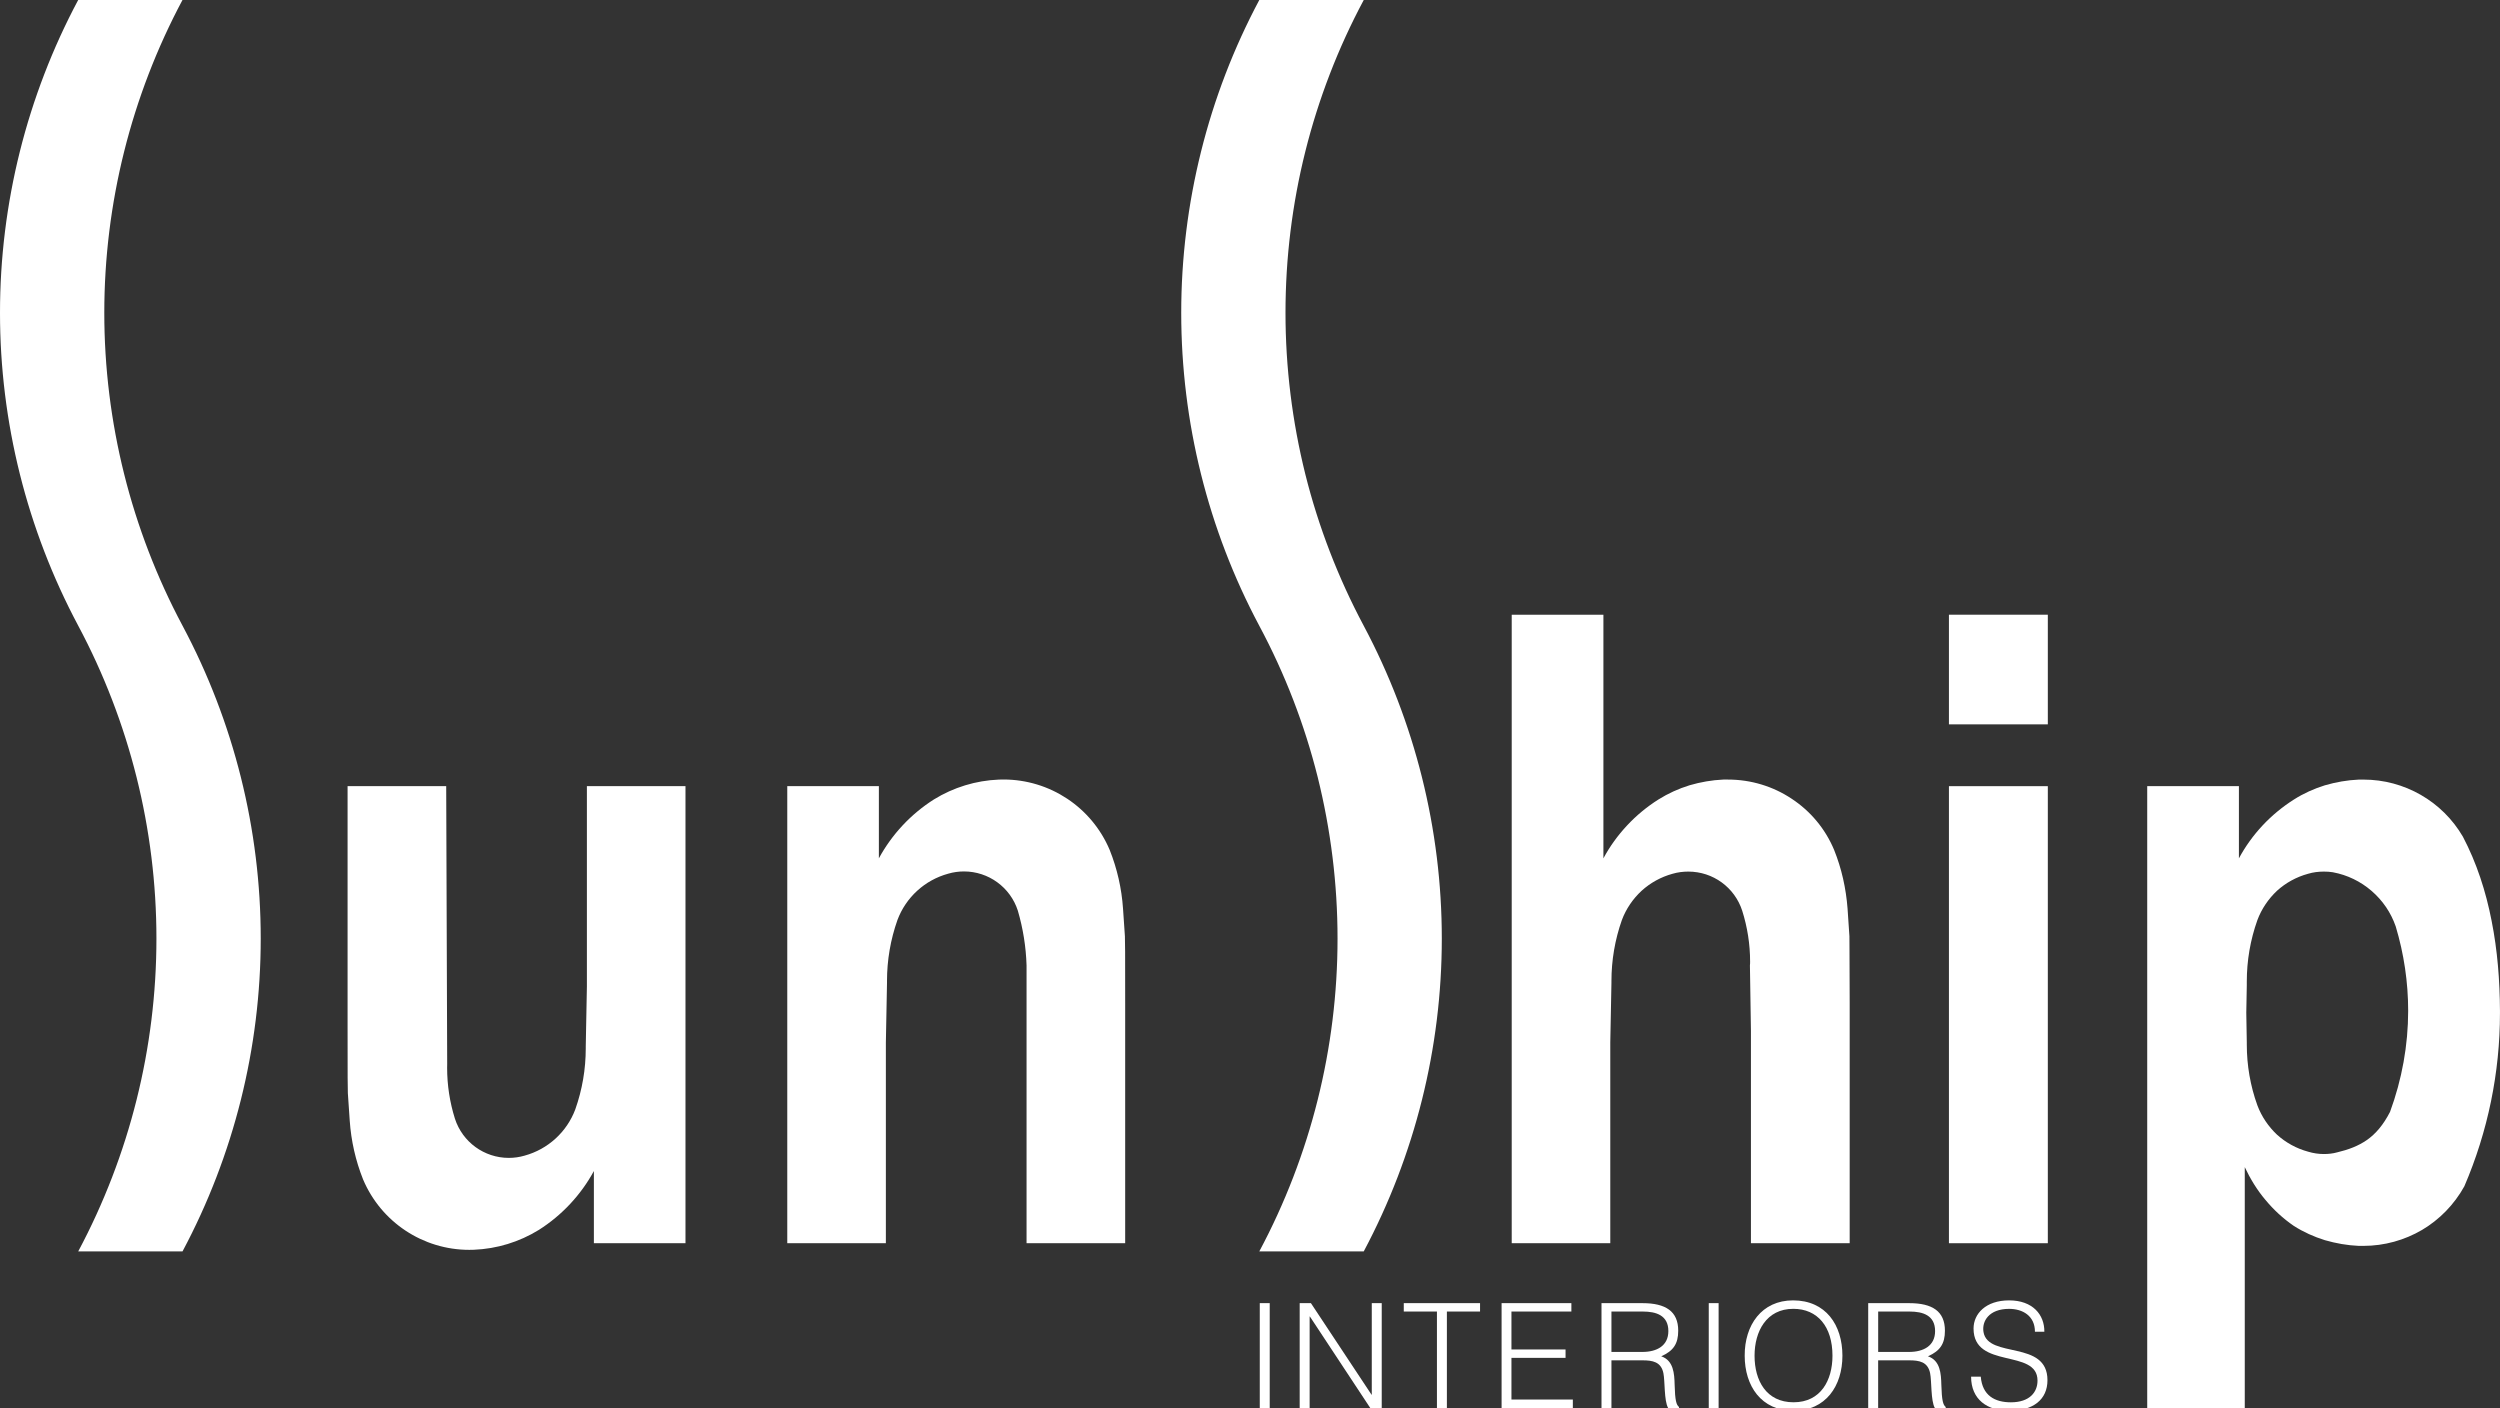 <?xml version="1.0" encoding="utf-8"?>
<!-- Generator: Adobe Illustrator 26.1.0, SVG Export Plug-In . SVG Version: 6.00 Build 0)  -->
<svg version="1.1" id="Layer_1" xmlns="http://www.w3.org/2000/svg" xmlns:xlink="http://www.w3.org/1999/xlink" x="0px" y="0px"
	 viewBox="0 0 836.78 471.27" style="enable-background:new 0 0 836.78 471.27;" xml:space="preserve">
<rect x="0" y="0" width="836.78" height="471.27" fill="#333333" stroke="none"/>
<style type="text/css">
	.st0{fill:#FFFFFF;}
</style>
<path class="st0" d="M61.09,418.86c17.19-32.23,26.18-68.19,26.18-104.72s-8.99-72.49-26.18-104.72
	C43.9,177.19,34.91,141.22,34.91,104.7c0-36.53,8.99-72.49,26.18-104.72H26.18C8.99,32.21,0,68.17,0,104.7
	c0,36.53,8.99,72.49,26.18,104.72c17.19,32.23,26.18,68.19,26.18,104.72s-8.99,72.49-26.18,104.72H61.09z"/>
<path class="st0" d="M149.35,263.13h-33.01v80.24l0.02,17.35l0.07,5.16l0.63,9.24c0.46,6.73,1.96,13.36,4.46,19.63
	c6.03,14.3,20.04,23.59,35.55,23.59c0.52,0,1.04-0.01,1.55-0.03c7.7-0.31,15.19-2.6,21.75-6.65c7.71-4.9,14.05-11.68,18.41-19.7
	v24.16h30.66V263.13h-33v67.15l-0.38,19.98c0,0.22,0,0.44,0,0.66c0,6.94-1.18,13.83-3.49,20.37c-2.84,7.61-9.17,13.38-17,15.52
	c-1.71,0.5-3.49,0.75-5.27,0.75c-8.22,0-15.5-5.3-18.03-13.12c-1.73-5.51-2.61-11.25-2.61-17.03c0-0.42,0.01-0.85,0.02-1.28h0
	L149.35,263.13z"/>
<path class="st0" d="M343.6,323.11v93.01h33.01v-80.24l-0.02-17.35l-0.07-5.16l-0.63-9.24c-0.46-6.74-1.96-13.36-4.46-19.63h0
	c-6.03-14.3-20.04-23.59-35.55-23.59c-0.52,0-1.04,0.01-1.55,0.03c-7.7,0.31-15.19,2.6-21.75,6.65c-7.71,4.9-14.05,11.68-18.41,19.7
	v-24.16h-30.66v152.98h33v-52.4v-14.75l0.38-19.98c0-0.22,0-0.44,0-0.66c0-6.94,1.18-13.83,3.49-20.37
	c2.84-7.61,9.17-13.38,17-15.52c1.71-0.5,3.49-0.75,5.27-0.75c8.22,0,15.5,5.3,18.03,13.12
	C342.42,310.76,343.41,316.91,343.6,323.11L343.6,323.11z"/>
<path class="st0" d="M456.46,209.46c17.14,32.2,26.13,68.17,26.13,104.7c0,36.53-8.99,72.5-26.13,104.7H421.5
	c17.2-32.2,26.19-68.17,26.19-104.7c0-18.27-2.25-36.36-6.63-54.01c-4.38-17.53-10.96-34.62-19.56-50.69
	c-17.2-32.26-26.13-68.23-26.13-104.76c0-18.27,2.25-36.36,6.63-53.95S412.91,16.13,421.5,0h34.96
	c-17.25,32.26-26.19,68.17-26.19,104.7c0,18.27,2.25,36.36,6.63,54.01C441.29,176.25,447.86,193.33,456.46,209.46"/>
<path class="st0" d="M619.05,318.55l0.06,17.37v80.2h-33.05v-71.1l-0.34-21.92c0.06-0.39,0.06-0.84,0.06-1.24
	c0-5.79-0.9-11.52-2.64-17.03c-2.53-7.81-9.78-13.1-18.04-13.1c-1.74,0-3.54,0.22-5.28,0.73c-3.88,1.07-7.42,3.03-10.34,5.68
	c-2.92,2.7-5.23,6.07-6.63,9.84c-2.3,6.52-3.48,13.43-3.48,20.4v0.62l-0.39,19.95v67.16h-32.99V205.75h30.69v81.55
	c2.13-3.99,4.83-7.7,7.93-11.02c3.09-3.32,6.63-6.24,10.45-8.66c3.32-2.08,6.8-3.65,10.45-4.78c3.65-1.07,7.47-1.74,11.3-1.91h1.57
	c7.75,0,15.12,2.3,21.3,6.41c6.24,4.1,11.24,10,14.22,17.14c2.53,6.29,3.99,12.93,4.5,19.67l0.62,9.22L619.05,318.55z"/>
<rect x="652.33" y="205.75" class="st0" width="33.1" height="36.7"/>
<rect x="652.33" y="263.14" class="st0" width="33.1" height="152.98"/>
<path class="st0" d="M833.97,308.21c-1.91-9.84-5-19.39-9.61-28.16c-6.91-11.86-19.61-19.11-33.27-19.11h-1.57
	c-3.88,0.17-7.64,0.84-11.35,1.91c-3.6,1.12-7.14,2.7-10.4,4.78c-7.7,4.89-14.05,11.63-18.38,19.67v-24.17H718.7v209.07h32.65
	v-81.55c1.85,3.93,4.1,7.64,6.91,10.96c2.75,3.32,5.9,6.24,9.5,8.71c3.26,2.08,6.8,3.66,10.4,4.78c3.71,1.07,7.47,1.74,11.35,1.91
	h1.57c6.97,0,13.77-1.91,19.61-5.34c5.79-3.43,10.74-8.43,14.16-14.61c7.87-18.32,11.92-38.05,11.92-57.95v-0.79
	C836.72,328.27,835.94,318.1,833.97,308.21 M799.97,372.17c-2.25,4.38-4.78,7.31-7.7,9.38c-2.92,2.02-6.18,3.26-10,4.16
	c-1.41,0.39-2.92,0.56-4.44,0.56c-1.8,0-3.6-0.28-5.28-0.79c-3.93-1.07-7.47-3.03-10.4-5.68c-2.87-2.7-5.17-6.07-6.58-9.83
	c-2.36-6.52-3.54-13.43-3.54-20.35v-0.67l-0.17-9.95l0.17-9.27v-1.18c0-7.03,1.18-13.94,3.54-20.57c1.4-3.77,3.71-7.14,6.58-9.84
	c2.92-2.64,6.46-4.61,10.4-5.68c1.69-0.51,3.48-0.73,5.28-0.73c1.01,0,2.02,0.06,2.98,0.22c4.89,0.9,9.33,3.09,12.98,6.24
	c3.65,3.15,6.46,7.19,8.09,11.91c2.75,9.16,4.16,18.66,4.16,28.21C806.04,349.86,803.96,361.32,799.97,372.17"/>
<rect x="421.66" y="436.18" class="st0" width="3.33" height="35.09"/>
<polygon class="st0" points="469.86,436.18 469.86,438.99 480.96,438.99 480.96,471.27 484.29,471.27 484.29,438.99 495.39,438.99 
	495.39,436.18 "/>
<polygon class="st0" points="505.9,468.43 505.9,454.49 524.01,454.49 524.01,451.68 505.9,451.68 505.9,438.99 525.96,438.99 
	525.96,436.18 502.6,436.18 502.6,471.27 526.45,471.27 526.45,468.43 "/>
<path class="st0" d="M560.52,463.47c-0.09-3.7-0.35-8.09-4.48-9.5c4.05-1.81,5.68-4.16,5.68-8.58c0-6.49-4.22-9.21-11.94-9.21
	h-13.74v35.09h3.33v-15.95h10.42c3.33,0,6.2,0.49,6.97,4.3c0.55,2.67,0.2,9.24,1.58,11.65h3.65v-0.34
	C561.09,470.24,560.66,468.78,560.52,463.47 M549.7,452.51h-10.33v-13.52h10.53c4.42,0,8.52,1.26,8.52,6.54
	C558.42,450.44,554.61,452.51,549.7,452.51"/>
<rect x="571.94" y="436.18" class="st0" width="3.3" height="35.09"/>
<path class="st0" d="M600.15,435.25c-10.5,0-16.24,8.29-16.18,18.53c0,10.07,5.51,18.42,16.33,18.42c10.82,0,16.38-8.35,16.38-18.42
	C616.68,443.48,611.11,435.25,600.15,435.25 M600.32,469.36c-9.15,0-13.05-7.29-13.05-15.58c0-8.15,3.96-15.7,12.97-15.7
	c8.09,0,13.11,5.94,13.11,15.7C613.35,461.96,609.45,469.36,600.32,469.36"/>
<path class="st0" d="M649.79,463.47c-0.09-3.7-0.35-8.09-4.48-9.5c4.05-1.81,5.68-4.16,5.68-8.58c0-6.49-4.22-9.21-11.94-9.21
	h-13.74v35.09h3.33v-15.95h10.42c3.33,0,6.2,0.49,6.97,4.3c0.55,2.67,0.2,9.24,1.58,11.65h3.64v-0.34
	C650.37,470.24,649.94,468.78,649.79,463.47 M638.98,452.51h-10.33v-13.52h10.53c4.42,0,8.52,1.26,8.52,6.54
	C647.7,450.44,643.88,452.51,638.98,452.51"/>
<path class="st0" d="M663.9,445.84c-0.6-3.62,1.84-7.75,8.58-7.75c4.47,0,8.64,2.29,8.64,7.66h3.15c0.06-5.71-3.9-10.5-11.79-10.5
	c-7.86,0-11.91,4.53-11.91,9.41c0,13.8,21.41,6.6,21.41,17.45c0,3.87-2.64,7.26-8.92,7.26c-5.37,0-9.55-2.27-10.07-8.58h-3.24
	c0,7.63,5.42,11.42,12.74,11.42c8.09,0,12.82-3.79,12.82-10.24C685.31,448.36,665.43,454.9,663.9,445.84"/>
<polygon class="st0" points="459.15,436.18 459.15,466.83 459.07,466.83 438.78,436.18 435.02,436.18 435.02,471.27 438.35,471.27 
	438.35,440.66 438.44,440.66 458.64,471.27 462.48,471.27 462.48,436.18 "/>
</svg>
